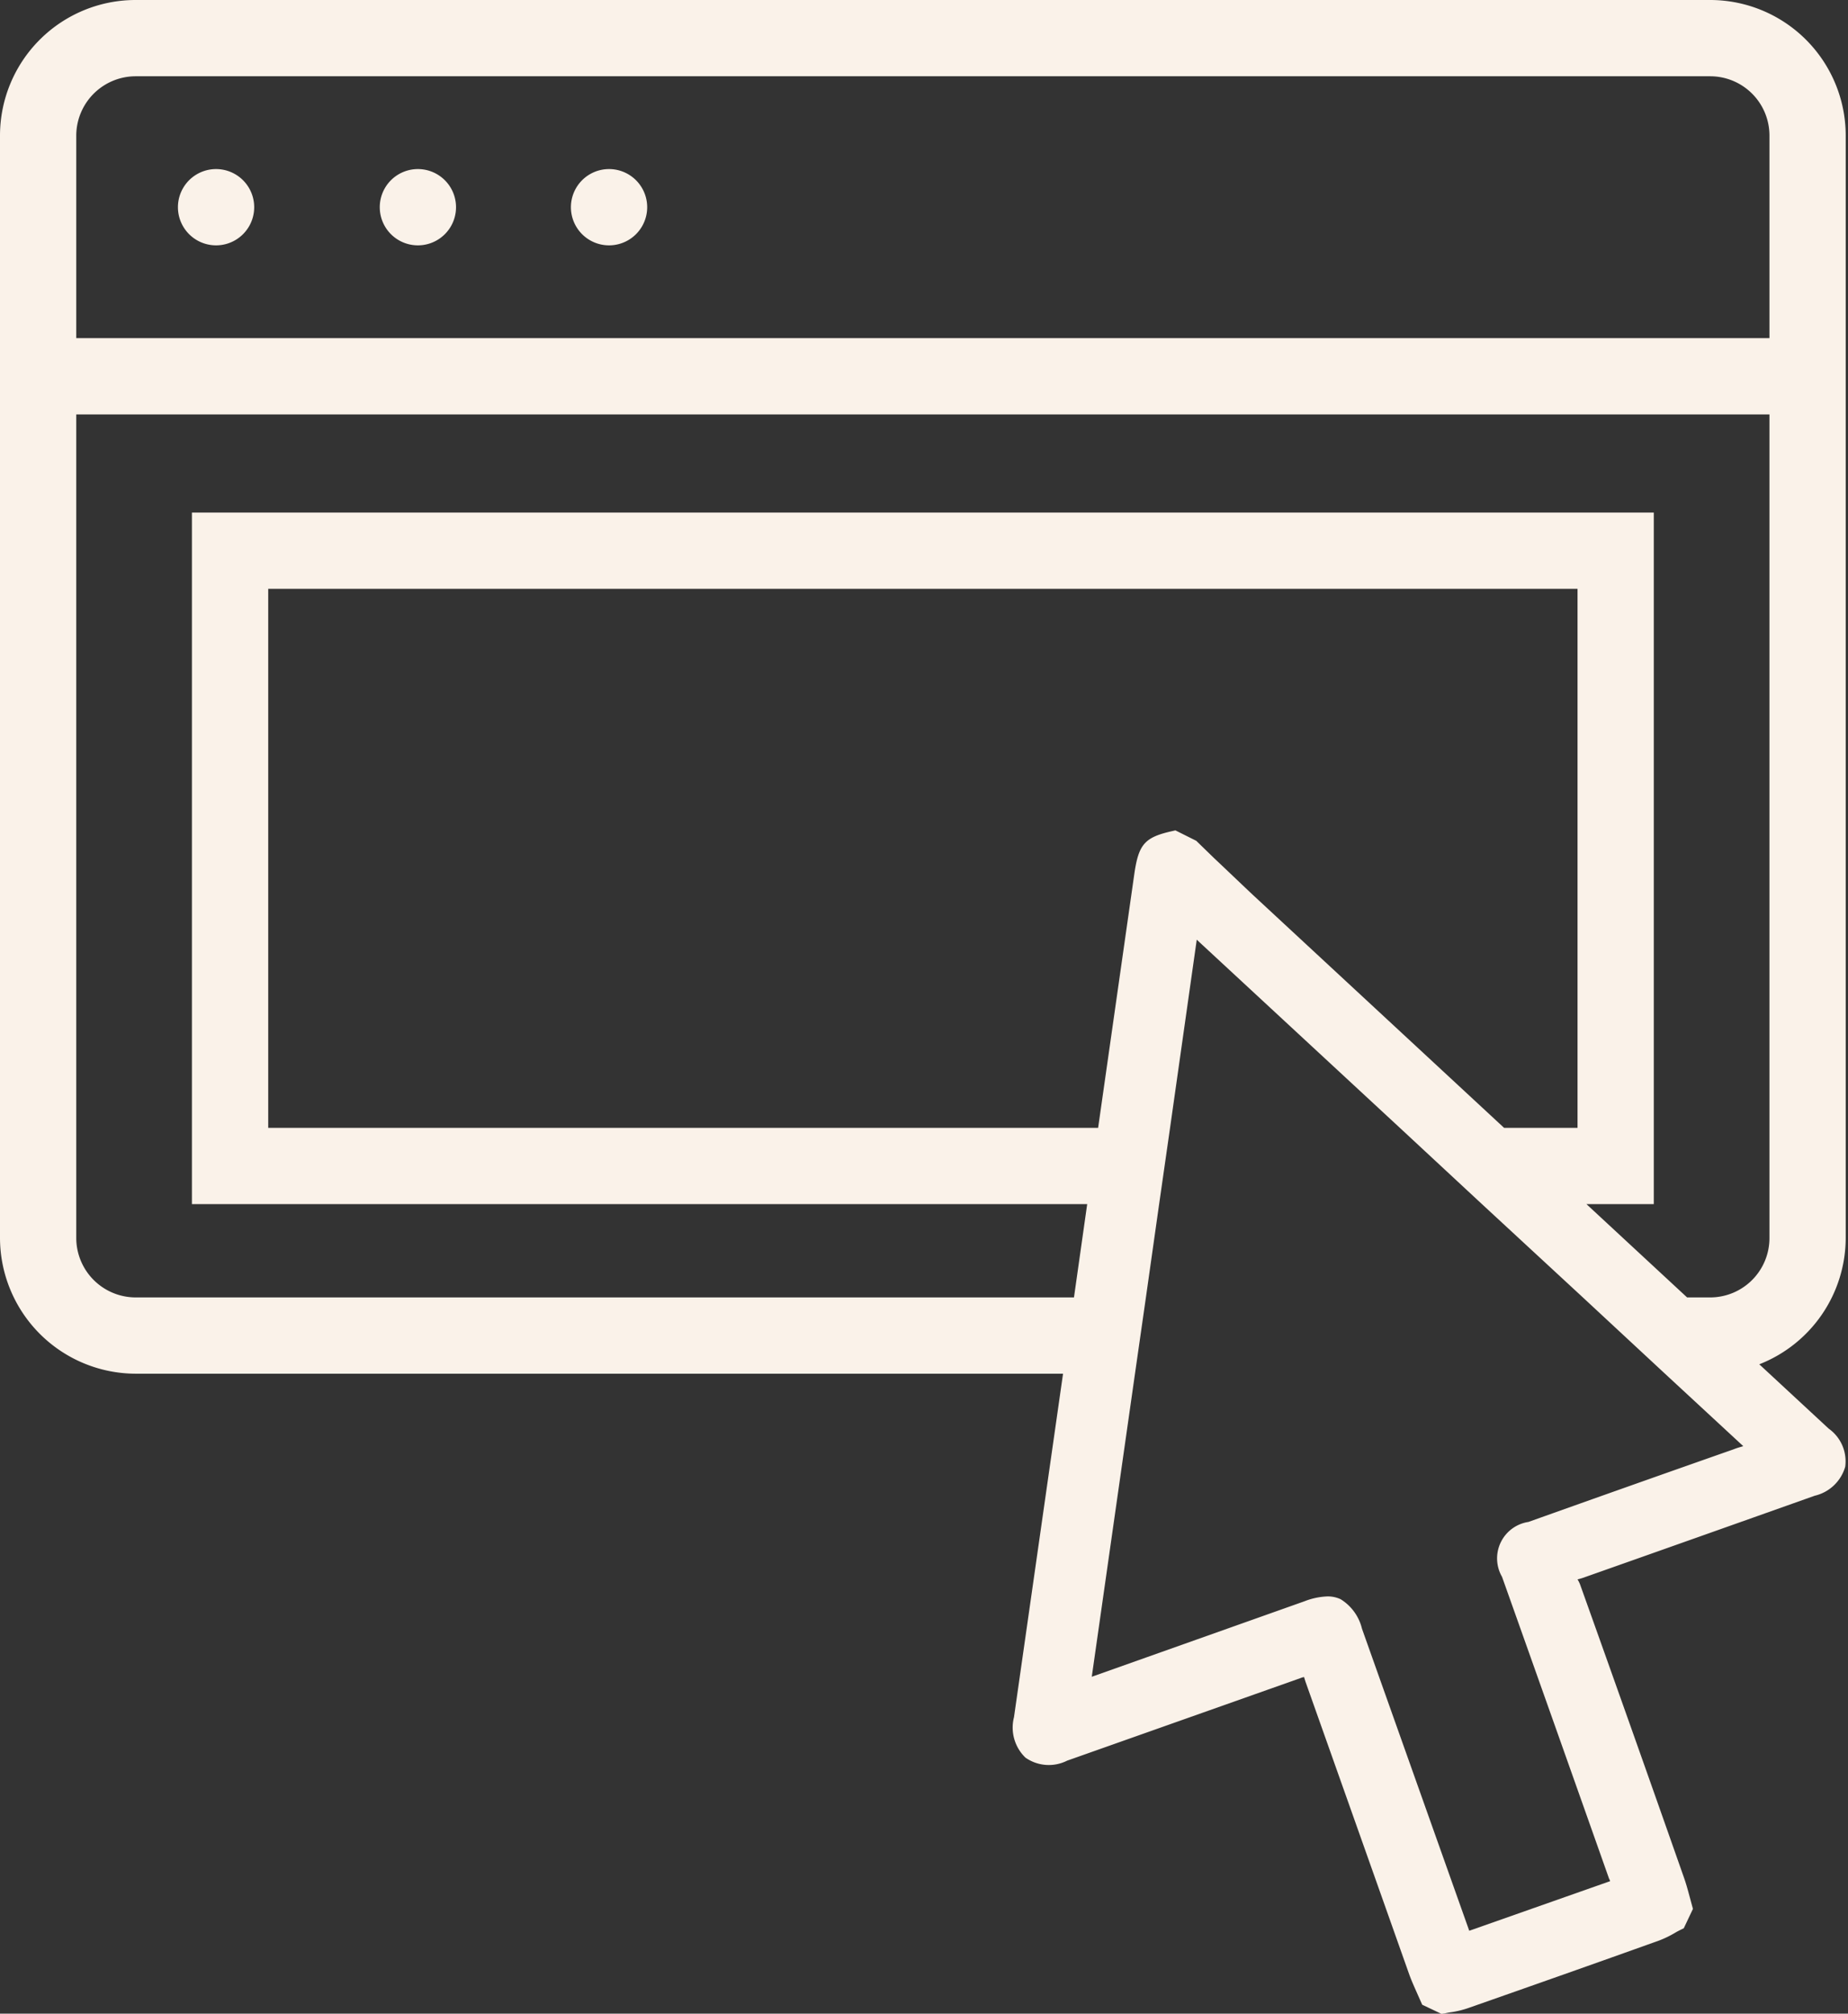 <?xml version="1.0" encoding="UTF-8" standalone="no"?><svg xmlns="http://www.w3.org/2000/svg" xmlns:xlink="http://www.w3.org/1999/xlink" fill="#faf2e9" height="79.2" preserveAspectRatio="xMidYMid meet" version="1" viewBox="0.0 0.0 72.7 79.2" width="72.7" zoomAndPan="magnify"><rect x="0.0" y="0.0" width="72.7" height="79.2" fill="#333333" stroke="none"/><g data-name="25" id="change1_1"><path d="M8.5,9.65a1.5,1.5,0,0,1,0-3A1.5,1.5,0,0,1,8.5,9.65Zm7.94-3a1.5,1.5,0,0,0,0,3A1.5,1.5,0,0,0,16.44,6.65Zm7.52,0a1.5,1.5,0,0,0,0,3A1.5,1.5,0,0,0,23.96,6.65ZM72.59,57.69a1.636,1.636,0,0,1-1.2,1.14q-4.56,1.62-9.12,3.23-.09.03-.21.06a1.244,1.244,0,0,1,.1.2q2.055,5.745,4.08,11.51c.09.25.16.51.23.77l.13.48-.36.76-.12.06c-.08.04-.16.08-.24.13a4.152,4.152,0,0,1-.6.29c-2.51.9-5.01,1.78-7.52,2.66a3.63,3.63,0,0,1-.65.16,2.558,2.558,0,0,0-.27.05l-.13.02-.76-.36-.2-.45c-.11-.25-.22-.49-.31-.74Q53.4,71.9,51.36,66.15c-.02-.06-.04-.13-.06-.19a.983.983,0,0,0-.16.05l-9.16,3.24a1.6,1.6,0,0,1-1.64-.12,1.642,1.642,0,0,1-.45-1.59l1.93-13.51H5.33A5.35,5.35,0,0,1,0,48.69V5.33A5.335,5.335,0,0,1,5.33,0H67.28a5.335,5.335,0,0,1,5.33,5.33V48.69a5.352,5.352,0,0,1-3.4,4.97l2.73,2.53A1.576,1.576,0,0,1,72.59,57.69ZM3,13.3H69.61V5.33A2.332,2.332,0,0,0,67.28,3H5.33A2.339,2.339,0,0,0,3,5.33ZM42.25,51.03l.52-3.67H7.55l0-27.2h57.51l0,27.2H62.41l3.96,3.67h.91a2.334,2.334,0,0,0,2.33-2.34V16.3H3V48.69a2.341,2.341,0,0,0,2.33,2.34Zm3.86-18.34.13-.03.82.41.7.68c.51.48,1.02.97,1.53,1.45l9.88,9.16h2.89l0-21.2H10.552l0,21.2H43.2l1.43-10.03C44.8,33.2,45.04,32.93,46.11,32.69ZM68.58,56.88,65.5,54.03l-3.23-3L58.3,47.36l-3.23-3-7.99-7.4-1.05,7.4-.43,3-.52,3.67-.43,3-1.7,11.92,8.37-2.97a2.73,2.73,0,0,1,.9-.19,1.187,1.187,0,0,1,.52.11,1.88,1.88,0,0,1,.84,1.16L57.8,75.94l5.54-1.95a.3.3,0,0,0-.04-.1q-2.1-5.94-4.21-11.87a1.45,1.45,0,0,1,1.04-2.16q4.035-1.44,8.08-2.86C68.33,56.95,68.45,56.92,68.58,56.88Z"/></g></svg>